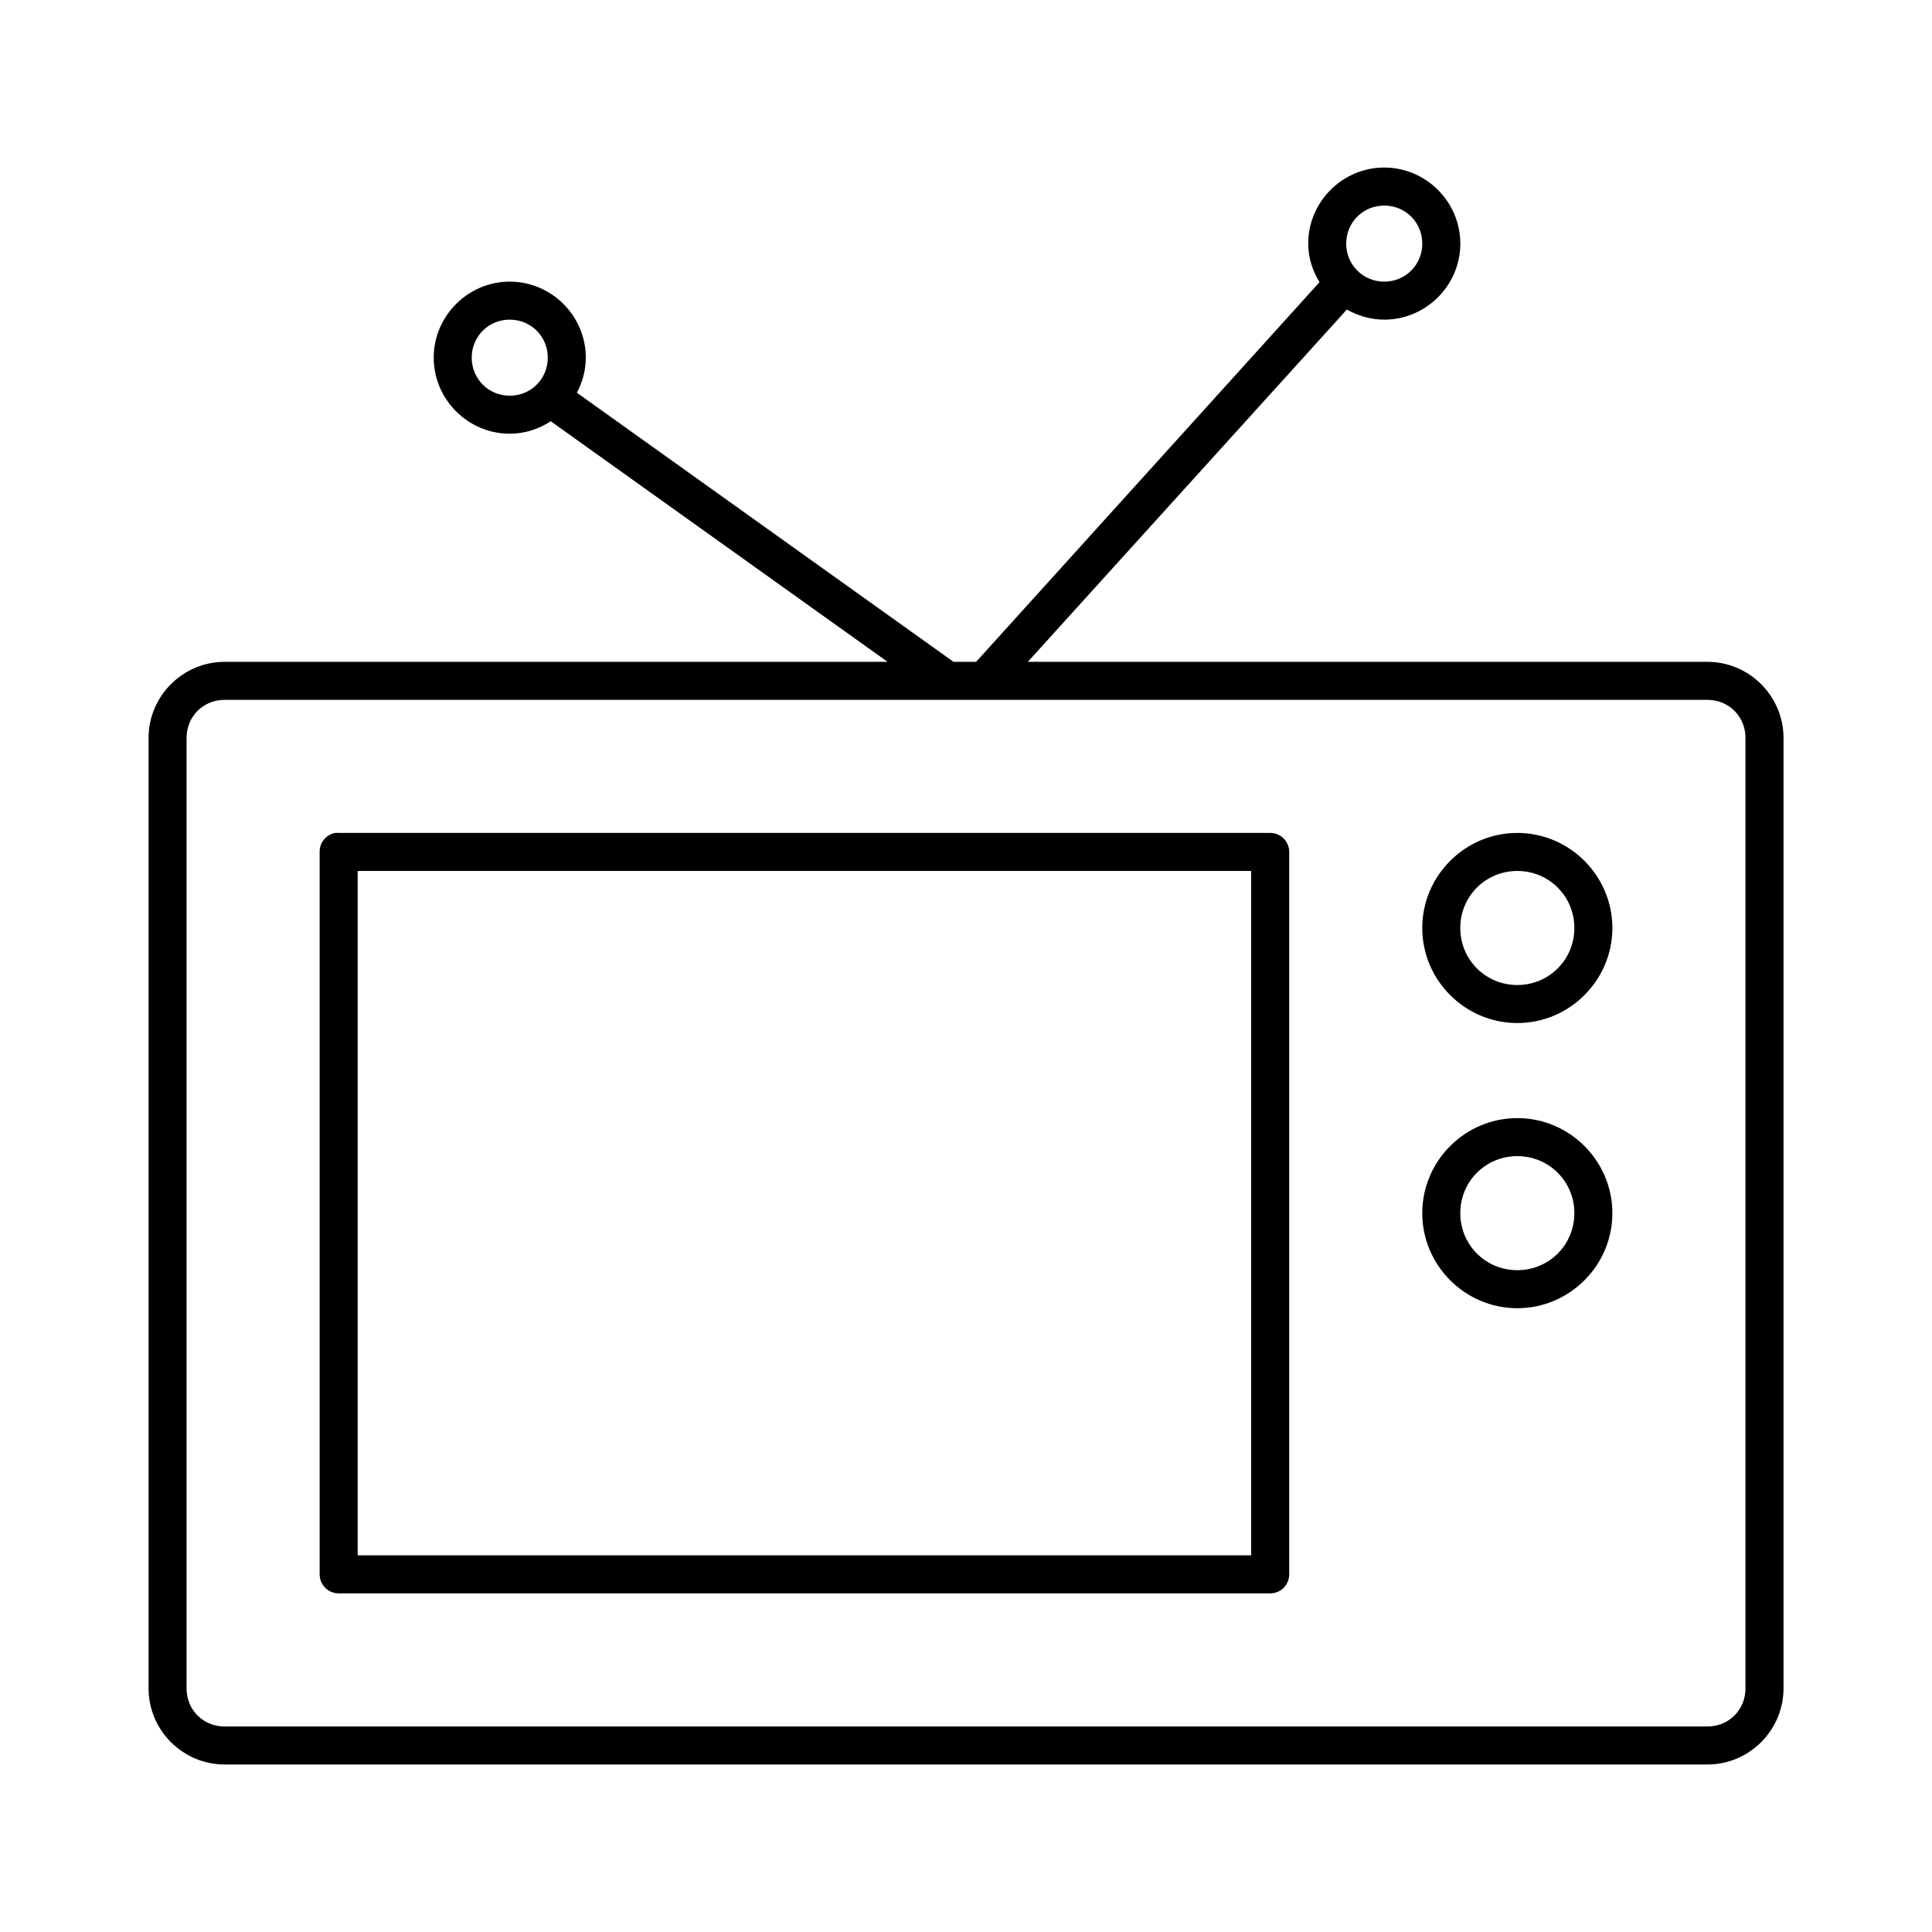 <?xml version="1.0" encoding="UTF-8"?>
<!-- Uploaded to: SVG Repo, www.svgrepo.com, Generator: SVG Repo Mixer Tools -->
<svg fill="#000000" width="800px" height="800px" version="1.1" viewBox="144 144 512 512" xmlns="http://www.w3.org/2000/svg">
 <path d="m510.84 188.4c-11.07 0-20.152 9.082-20.152 20.152 0 3.769 1.168 7.207 2.992 10.234l-91 100.61h-5.984l-99.816-71.32c1.473-2.797 2.363-5.934 2.363-9.289 0-11.07-9.082-20.152-20.152-20.152-11.07 0-20.152 9.082-20.152 20.152s9.082 20.152 20.152 20.152c4.027 0 7.703-1.242 10.863-3.305l89.27 63.762h-175.7c-11.078 0-20.152 9.074-20.152 20.152v251.91c0 11.078 9.074 20.152 20.152 20.152h392.97c11.078 0 20.152-9.074 20.152-20.152v-251.91c0-11.078-9.074-20.152-20.152-20.152h-180.11l84.547-93.363c2.926 1.66 6.336 2.676 9.918 2.676 11.07 0 20.152-9.082 20.152-20.152 0-11.07-9.082-20.152-20.152-20.152zm0 10.078c5.625 0 10.078 4.453 10.078 10.078s-4.453 10.078-10.078 10.078-10.078-4.453-10.078-10.078 4.453-10.078 10.078-10.078zm-231.75 30.23c5.625 0 10.078 4.453 10.078 10.078s-4.453 10.078-10.078 10.078-10.078-4.453-10.078-10.078 4.453-10.078 10.078-10.078zm-75.57 100.76h392.97c5.668 0 10.078 4.406 10.078 10.078v251.91c0 5.668-4.406 10.078-10.078 10.078h-392.97c-5.668 0-10.078-4.406-10.078-10.078v-251.91c0-5.668 4.406-10.078 10.078-10.078zm29.285 35.266c-2.41 0.457-4.137 2.586-4.094 5.035v191.45c0 2.781 2.258 5.039 5.039 5.039h246.87c2.781 0 5.035-2.258 5.035-5.039v-191.45c0-2.781-2.254-5.035-5.035-5.035h-246.87c-0.316-0.031-0.633-0.031-0.945 0zm313.3 0c-13.852 0-25.191 11.336-25.191 25.191 0 13.852 11.336 25.191 25.191 25.191 13.852 0 25.191-11.336 25.191-25.191 0-13.852-11.336-25.191-25.191-25.191zm-307.32 10.078h236.79v181.37h-236.79zm307.32 0c8.406 0 15.113 6.707 15.113 15.113s-6.707 15.113-15.113 15.113-15.113-6.707-15.113-15.113 6.707-15.113 15.113-15.113zm0 65.496c-13.852 0-25.191 11.336-25.191 25.191 0 13.852 11.336 25.191 25.191 25.191 13.852 0 25.191-11.336 25.191-25.191 0-13.852-11.336-25.191-25.191-25.191zm0 10.078c8.406 0 15.113 6.707 15.113 15.113s-6.707 15.113-15.113 15.113-15.113-6.707-15.113-15.113 6.707-15.113 15.113-15.113z"/>
</svg>